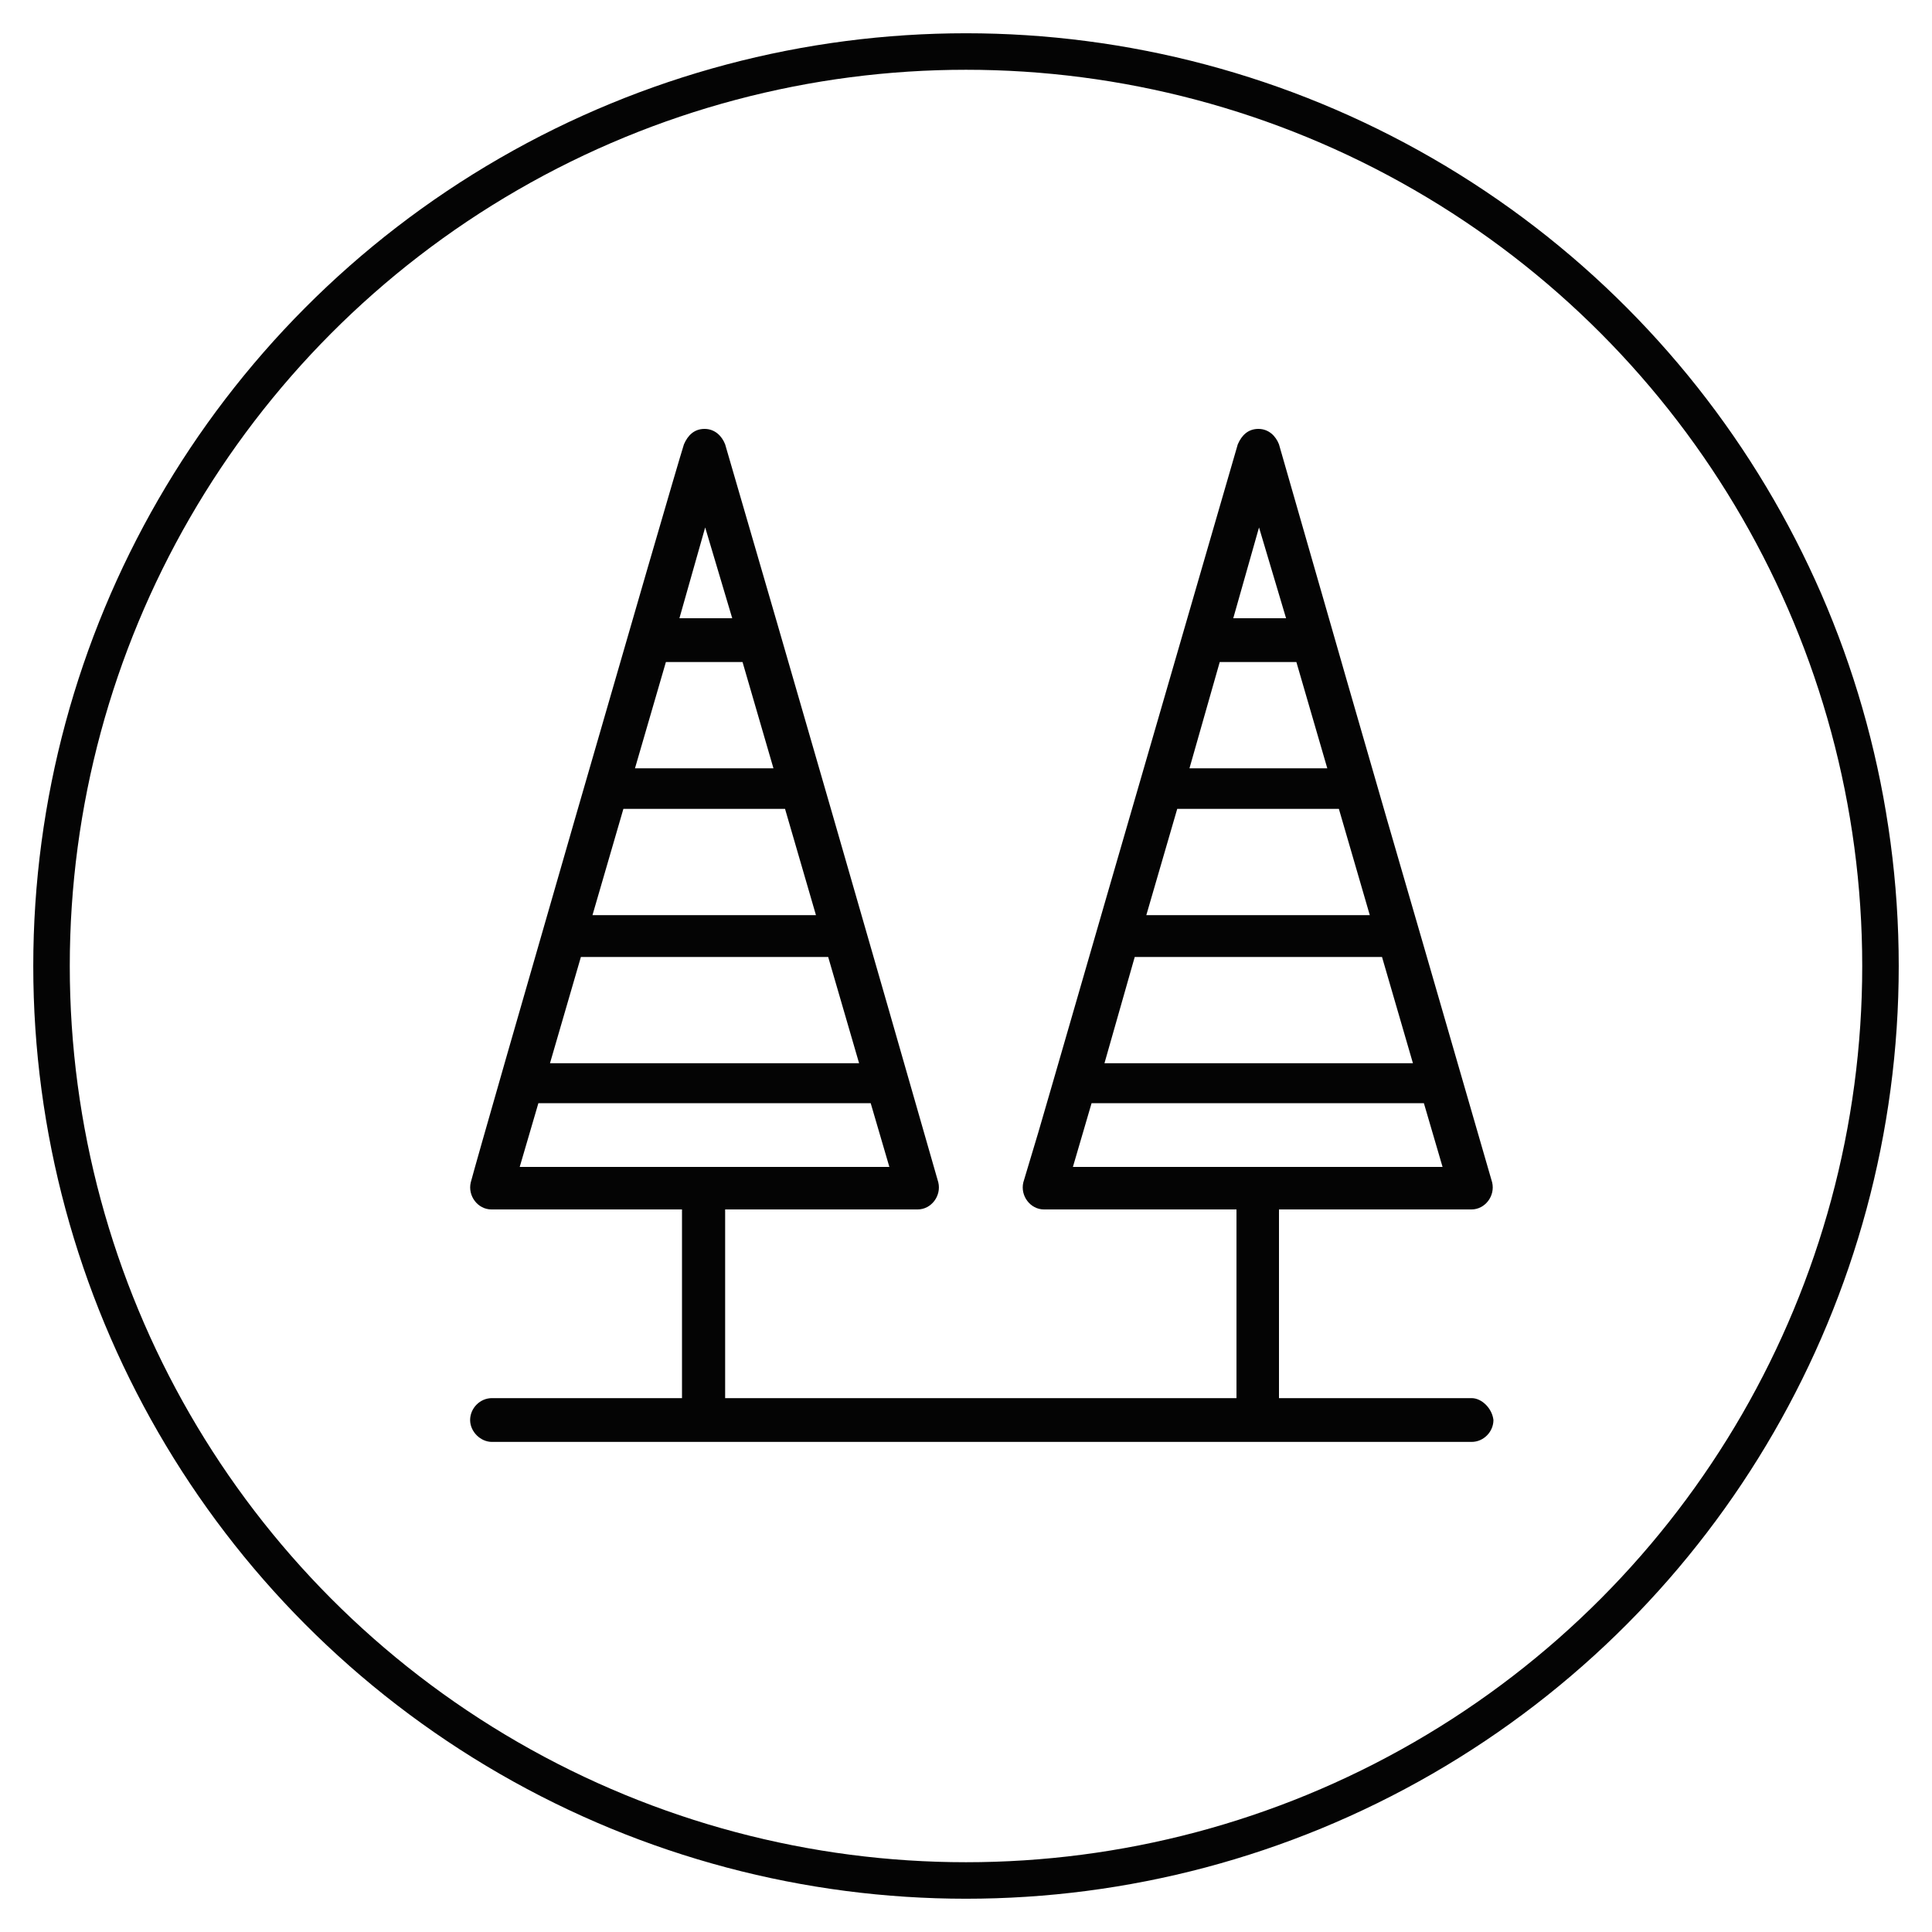 <?xml version="1.0" encoding="utf-8"?>
<!-- Generator: Adobe Illustrator 25.0.0, SVG Export Plug-In . SVG Version: 6.00 Build 0)  -->
<svg version="1.1" id="Capa_1" xmlns="http://www.w3.org/2000/svg" xmlns:xlink="http://www.w3.org/1999/xlink" x="0px" y="0px"
	 viewBox="0 0 300 300" style="enable-background:new 0 0 300 300;" xml:space="preserve">
<style type="text/css">
	.st0{fill:#040404;}
	.st1{fill:none;stroke:#040404;stroke-width:5.669;stroke-miterlimit:10;}
	.st2{fill:none;stroke:#040404;stroke-width:8.504;stroke-miterlimit:10;}
	.st3{fill:none;stroke:#040404;stroke-width:6.308;stroke-miterlimit:10;}
</style>
<g>
	<g id="E_-_727_x2C__Eco_x2C__forest_x2C__nature_x2C__park_x2C__tree">
		<path class="st0" d="M228.5,217.1h-29.9v-29.3h29.9c2.1,0,3.7-2.1,3.2-4.2c-19.8-68.5-13.8-47.3-33.1-114.6
			c-0.5-1.3-1.6-2.4-3.2-2.4c-1.6,0-2.6,1-3.2,2.4c-37.8,130.2-27.5,95.2-33.3,114.6c-0.5,2.1,1.1,4.2,3.2,4.2H192v29.3h-79.4v-29.3
			h29.9c2.1,0,3.7-2.1,3.2-4.2c-9.5-33.2-23-80-33.1-114.6c-0.5-1.3-1.6-2.4-3.2-2.4c-1.6,0-2.6,1-3.2,2.4
			c-1.9,6-31.5,108.5-33.1,114.6c-0.5,2.1,1.1,4.2,3.2,4.2h29.6v29.3H76.4c-1.9,0-3.4,1.6-3.4,3.4c0,1.8,1.6,3.4,3.4,3.4h152.1
			c1.9,0,3.4-1.6,3.4-3.4C231.7,218.7,230.1,217.1,228.5,217.1z M176.2,148.6h38.4l4.8,16.5h-47.9L176.2,148.6z M182.8,125.6h25.1
			l4.8,16.5H178L182.8,125.6z M189.4,102.8h11.9l4.8,16.5h-21.4L189.4,102.8z M195.5,81.9l4.2,14.1h-8.2L195.5,81.9z M169.5,171.3
			h51.6l2.9,9.9h-57.4L169.5,171.3z M90.2,148.6h38.4l4.8,16.5H85.4L90.2,148.6z M96.8,125.6h25.1l4.8,16.5H92L96.8,125.6z
			 M103.4,102.8h11.9l4.8,16.5H98.6L103.4,102.8z M109.5,81.9l4.2,14.1h-8.2L109.5,81.9z M83.6,171.3h51.6l2.9,9.9H80.7L83.6,171.3z
			"/>
	</g>
</g>
<circle class="st1" cx="150" cy="150" r="142"/>
</svg>
